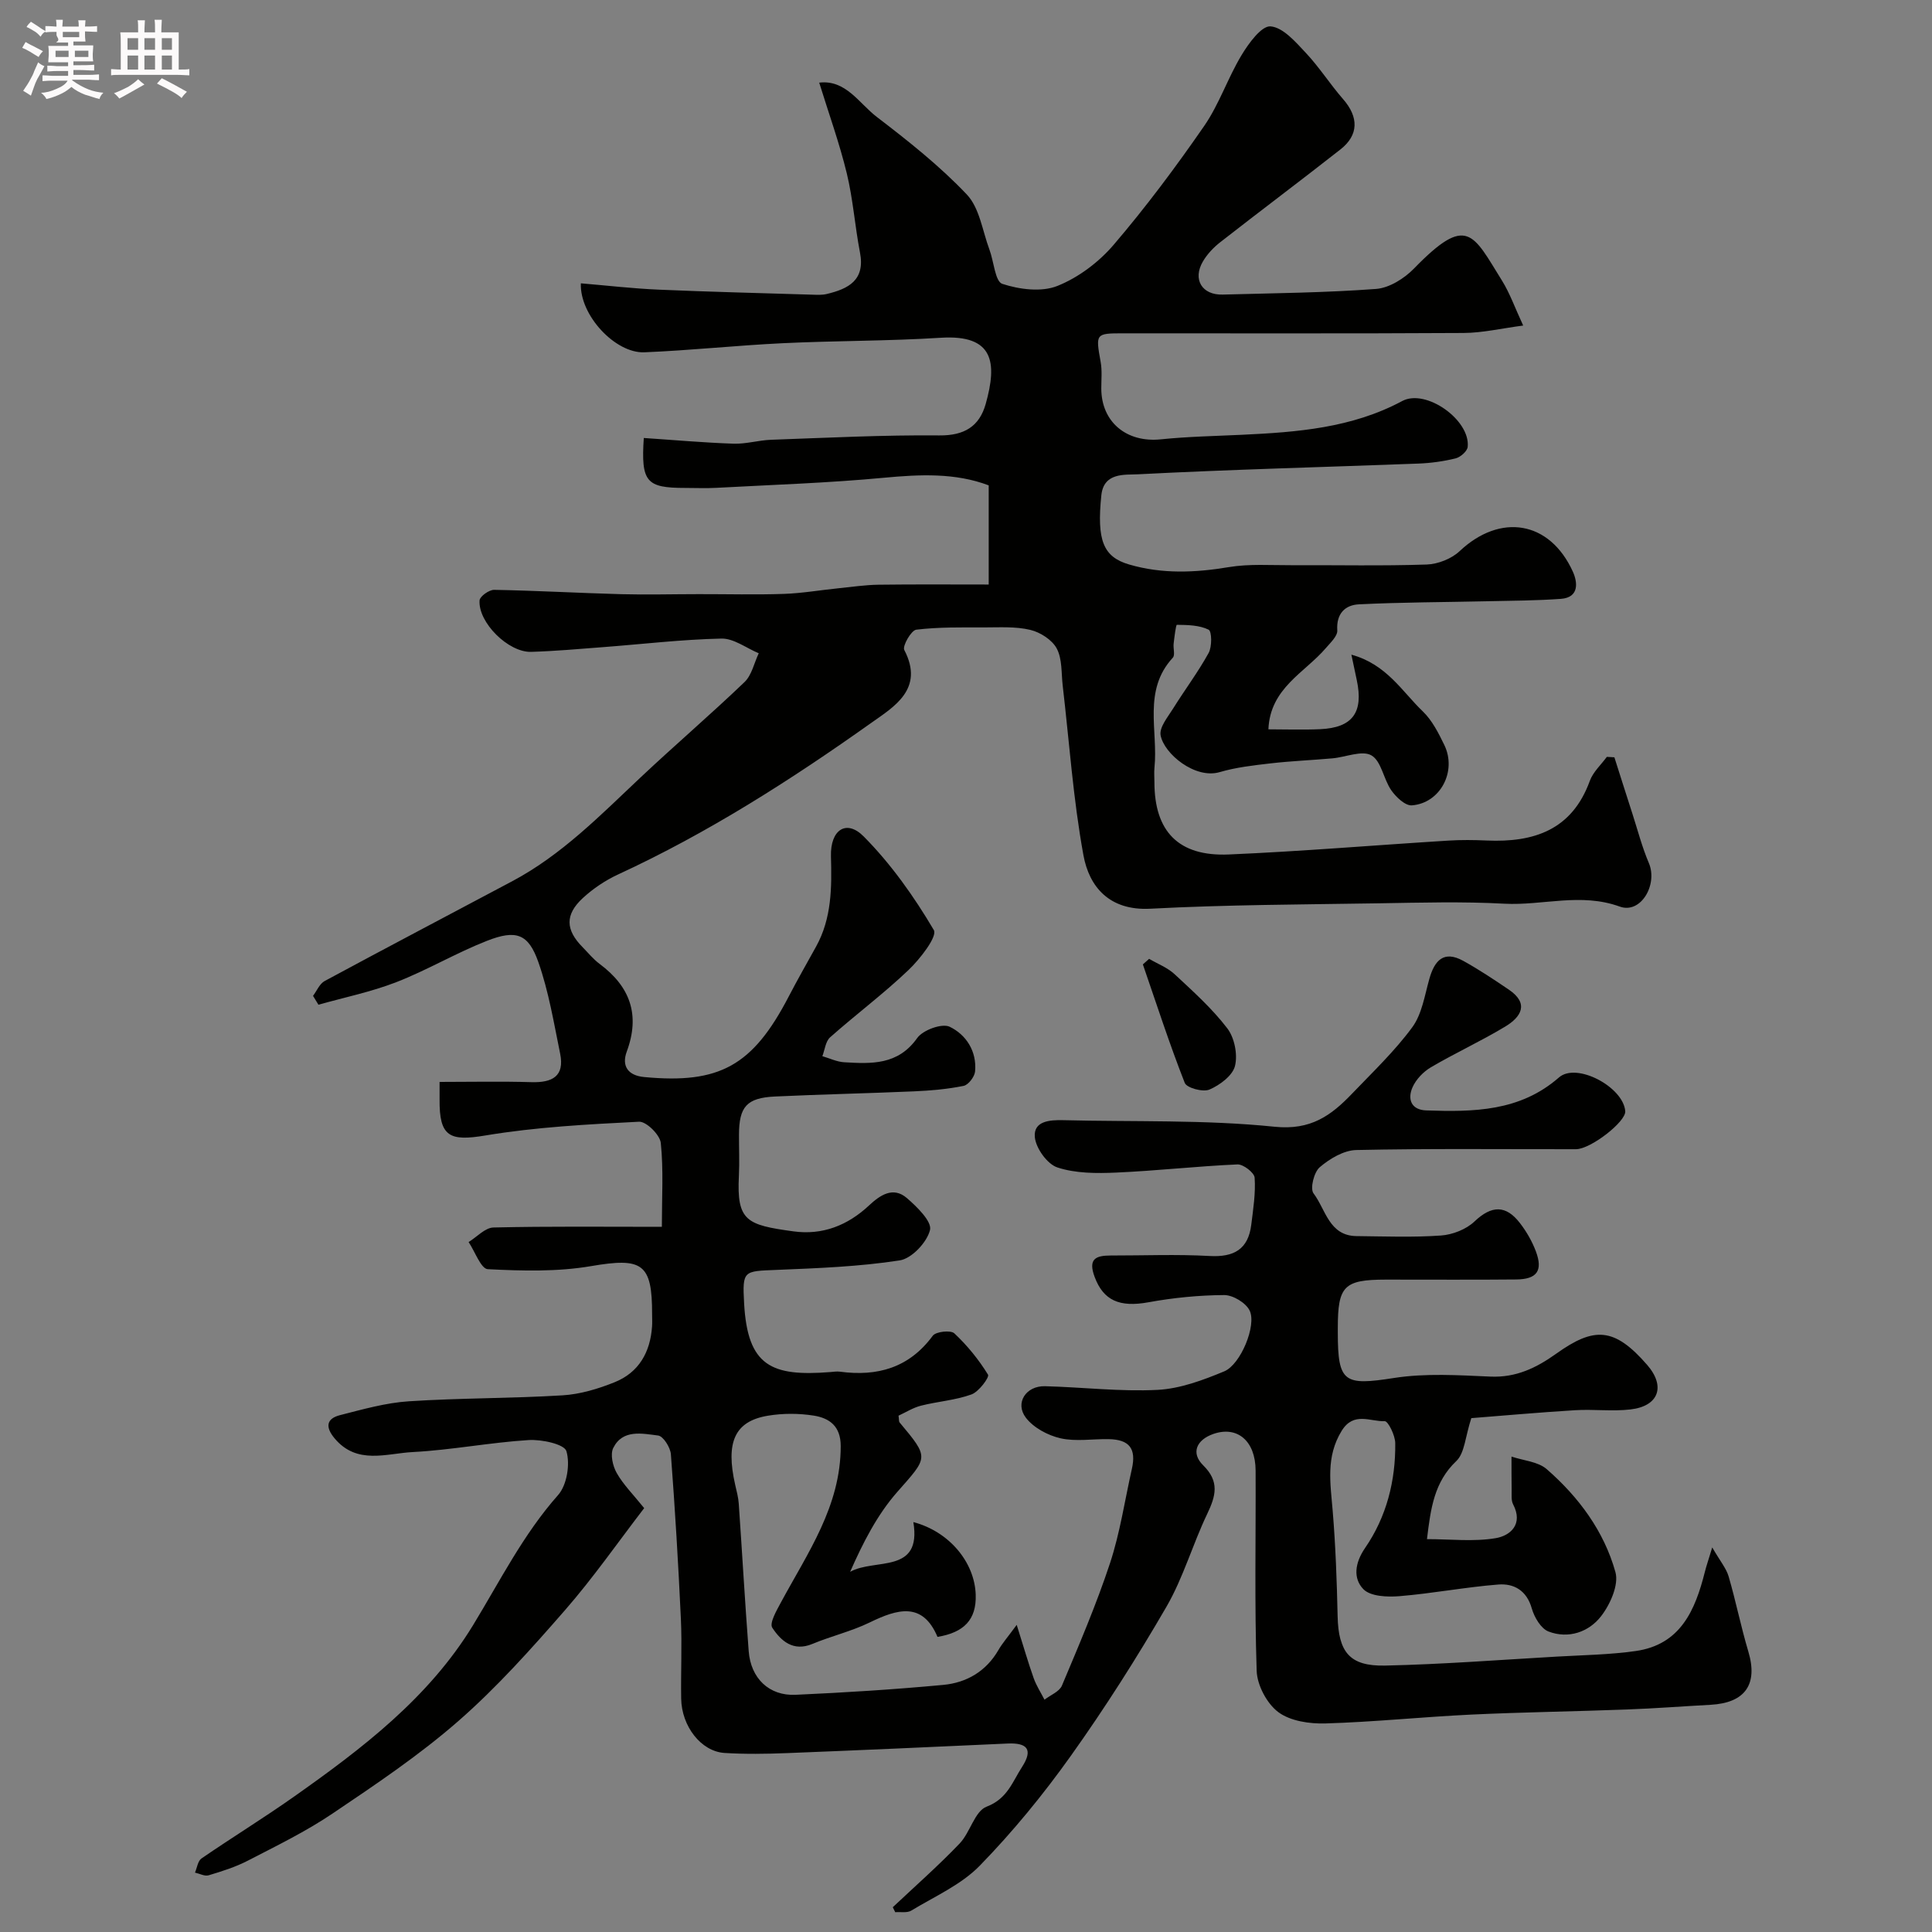 <svg enable-background="new 0 0 400 400" viewBox="0 0 400 400" xmlns="http://www.w3.org/2000/svg"><rect x="0" y="0" width="400" height="400" fill="#808080" stroke="none"/><path d="m6.8 9.5c.6.3 1.3.7 2.1 1.1-.4.4-.7.8-.9 1.2-.7-.4-1.3-.8-1.8-1.1s-1.1-.6-1.6-.8c.2-.4.5-.8.7-1.2.4.2.8.5 1.5.8zm.9 6.9c-.3.6-.5 1.1-.7 1.7s-.4 1.1-.6 1.7c-.6-.4-1.1-.7-1.6-1 .7-1 1.2-1.8 1.5-2.4.3-.5.6-1.1.8-1.7.3-.6.5-1.2.8-1.8.3.3.8.6 1.3.8-.7 1.3-1.2 2.2-1.5 2.7zm.1-11c.4.3 1 .7 1.7 1.1-.5.2-.8.6-1.1 1.1-.5-.6-1-1-1.4-1.2s-.9-.6-1.5-.8c.2-.4.5-.7.9-1.1.5.3.9.6 1.4.9zm10.5 13.1c1 .4 2 .6 3.1.7-.4.4-.7.8-.8 1.3-.9-.2-1.9-.6-3-.9-1-.4-2-.9-2.8-1.6-.5.4-1.1.9-1.9 1.3s-1.9.9-3.3 1.2c-.1-.3-.5-.8-1.1-1.3 1 0 2.1-.3 3.2-.8 1.2-.5 1.9-1 2.3-1.7h-3.2c-.4 0-1 0-2 .1v-1.2c1 0 1.7.1 2 .1h3.3v-1h-2.3c-.2 0-.9 0-2 .1v-1.2c1.2 0 1.9.1 2 .1h2.3v-.8h-4.1c0-.7.1-1.2.1-1.6 0-.5 0-1.1-.1-1.8h4.1v-.7h-2.5c1-.6.1-1.1.1-1.6v-.6h-.5c-.4 0-1 0-1.8.1v-1.3c1.2 0 1.9.1 2.1.1h.2c0-.3 0-.8-.1-1.4h1.4c0 .6-.1 1-.1 1.4h3.4c0-.4 0-.8-.1-1.3h1.5c0 .4-.1.9-.1 1.3.7 0 1.5 0 2.5-.1v1.2c-1 0-1.8-.1-2.5-.1v.6c0 .3 0 .8.1 1.5h-2.5v.8h4.1c0 .7-.1 1.3-.1 1.8s0 1 .1 1.5h-4.1v.8h1.4c.8 0 1.8 0 2.9-.1v1.2c-1 0-1.9-.1-2.8-.1h-1.5v1h3.2c.3 0 1 0 2.1-.1v1.2c-1.1 0-1.8-.1-2.1-.1h-3.4l-.1.1c1.4 1 2.4 1.5 3.4 1.9zm-4.1-6.7v-1.3h-2.7v1.3zm2.2-4.1v-1.1h-3.4v1.1zm1.9 4.1v-1.3h-2.8v1.3z" fill="#fcfafa"/><path d="m37 6.7v2.3 5.4c1 0 1.8 0 2.2-.1v1.3c-.6 0-1.5-.1-2.5-.1h-11.9c-.7 0-1.3 0-1.8.1v-1.3c.5 0 1.1.1 2 .1v-5.2c0-1 0-1.8-.1-2.5h3.7c0-1.3 0-2.1-.1-2.5h1.5c0 .4-.1 1.3-.1 2.5h2.2c0-1.2 0-2.1-.1-2.6h1.5c0 .4-.1 1.3-.1 2.6zm-12.3 13.7c-.3-.4-.7-.8-1.1-1.1 1.1-.4 2.1-.9 2.9-1.3.8-.5 1.5-1 2.1-1.6.4.4.9.8 1.3 1.1-2.5 1.4-4.2 2.4-5.2 2.9zm3.9-10.1v-2.4h-2.2v2.4zm0 4.1v-2.9h-2.2v2.9zm3.5-4.1v-2.4h-2.2v2.4zm0 4.1v-2.9h-2.2v2.9zm.4 2.9 1-1.1c.6.3 1.4.7 2.5 1.3s2 1.1 2.7 1.5c-.4.4-.8.8-1.1 1.3-.8-.8-2.5-1.7-5.1-3zm3.1-7v-2.4h-2.1v2.4zm0 4.1v-2.9h-2.1v2.9z" fill="#fcfafa"/><g fill="#010100"><path d="m184.84 394.87c4.64-4.37 9.44-8.59 13.84-13.19 2.19-2.29 3.13-6.7 5.59-7.63 4.31-1.64 5.34-5.15 7.34-8.23 2.34-3.63 1.04-5.03-3.01-4.84-15.2.7-30.4 1.38-45.61 1.98-4.33.17-8.68.24-12.99-.03-4.84-.31-8.88-5.51-8.97-11.25-.09-5.5.19-11.01-.06-16.5-.53-11.37-1.21-22.74-2.07-34.09-.11-1.42-1.58-3.75-2.64-3.88-3.31-.41-7.34-1.34-9.29 2.57-.66 1.32-.11 3.75.72 5.2 1.35 2.39 3.38 4.4 5.68 7.26-5.39 7.01-10.53 14.41-16.42 21.16-6.97 7.99-14.1 15.98-22.07 22.94-8.09 7.07-17.11 13.12-26.04 19.14-5.53 3.73-11.59 6.68-17.53 9.75-2.55 1.32-5.35 2.2-8.11 3.03-.81.25-1.88-.35-2.83-.56.43-1 .59-2.41 1.35-2.93 6.32-4.34 12.86-8.36 19.13-12.78 14.13-9.97 27.9-20.44 37.09-35.51 5.59-9.17 10.38-18.79 17.61-26.95 1.83-2.07 2.52-6.39 1.72-9.08-.43-1.46-5.14-2.47-7.83-2.3-8 .5-15.95 2.06-23.95 2.48-5.48.28-11.59 2.71-16.22-2.84-1.93-2.31-1.74-4.07 1.13-4.8 4.7-1.2 9.47-2.56 14.27-2.87 10.58-.69 21.21-.58 31.79-1.23 3.65-.22 7.38-1.34 10.8-2.72 5-2.01 7.38-6.21 7.74-11.54.06-.83.01-1.67.01-2.5.03-10.62-2.05-11.8-12.66-9.99-6.97 1.19-14.25.99-21.36.63-1.41-.07-2.65-3.65-3.97-5.62 1.72-1.05 3.41-2.97 5.15-3.01 11.45-.27 22.92-.14 34.86-.14 0-6.1.36-11.78-.22-17.36-.17-1.68-3-4.48-4.5-4.4-10.64.54-21.35 1.1-31.83 2.85-7.38 1.23-9.55.29-9.47-7.48.01-.98 0-1.97 0-3.61 6.51 0 12.78-.14 19.05.05 4.29.12 6.87-1.22 5.91-5.91-1.3-6.35-2.36-12.83-4.5-18.92-2.07-5.91-4.6-6.81-10.68-4.42-6.37 2.5-12.33 6.05-18.7 8.53-5.21 2.03-10.76 3.16-16.16 4.69-.37-.61-.75-1.23-1.12-1.84.79-1.05 1.36-2.51 2.41-3.07 12.9-6.96 25.87-13.77 38.81-20.65 10.25-5.44 18.25-13.65 26.58-21.49 7.09-6.68 14.51-13.02 21.54-19.76 1.5-1.44 1.98-3.94 2.94-5.96-2.58-1.07-5.18-3.1-7.74-3.04-8.2.18-16.39 1.16-24.58 1.78-4.93.38-9.86.82-14.8.97-4.73.14-11.01-6.1-10.68-10.66.06-.83 1.98-2.2 3.02-2.18 8.77.16 17.53.66 26.3.9 5.36.14 10.73-.01 16.09-.01 5.86-.01 11.73.15 17.59-.05 3.76-.13 7.5-.78 11.25-1.16 2.77-.28 5.55-.7 8.32-.74 7.51-.1 15.02-.04 22.84-.04 0-6.91 0-13.51 0-20.53-6.92-2.62-14.23-2.28-21.76-1.57-11.49 1.08-23.05 1.45-34.59 2.08-2.16.12-4.33.02-6.5.02-8.04 0-9.16-1.22-8.56-10.34 6.17.41 12.37.97 18.58 1.18 2.58.09 5.19-.72 7.79-.81 11.6-.41 23.2-1.01 34.8-.9 5.2.05 8.31-1.87 9.62-6.52 2.4-8.54 1.71-14.4-9.31-13.7-10.91.69-21.87.6-32.79 1.13-9.54.46-19.05 1.49-28.58 1.88-5.99.24-13.41-7.66-13.14-14.28 5.38.45 10.75 1.08 16.12 1.31 10.6.46 21.2.71 31.8 1.04.99.03 2.03.09 2.98-.14 4.49-1.07 8-2.85 6.89-8.59-1.05-5.43-1.43-11.01-2.73-16.38-1.52-6.27-3.73-12.38-5.71-18.79 5.5-.66 8.24 4.28 11.91 7.09 6.52 4.99 13.03 10.14 18.65 16.07 2.64 2.78 3.23 7.52 4.68 11.4.92 2.45 1.17 6.61 2.67 7.1 3.54 1.16 8.1 1.75 11.4.43 4.36-1.74 8.59-4.93 11.67-8.54 6.68-7.81 12.86-16.1 18.71-24.56 3.12-4.51 4.89-9.94 7.74-14.67 1.48-2.46 4.14-6.12 6.01-5.97 2.59.2 5.2 3.24 7.32 5.5 2.79 2.97 5.01 6.48 7.7 9.56 3.24 3.71 3.28 7.42-.56 10.43-8.23 6.46-16.61 12.74-24.85 19.18-1.4 1.09-2.72 2.48-3.61 4-2.18 3.71-.19 6.98 4.09 6.86 10.59-.29 21.21-.38 31.77-1.17 2.74-.21 5.85-2.17 7.85-4.23 11.02-11.33 12.16-7.21 18.22 2.52 1.62 2.61 2.66 5.59 4.38 9.29-4.46.58-8.41 1.52-12.37 1.54-23.5.14-47 .06-70.5.07-5.69 0-5.66.08-4.61 5.93.32 1.78.13 3.65.13 5.49.01 6.96 5.24 11.26 12.32 10.53 5.56-.57 11.17-.68 16.76-.94 11.45-.54 22.78-1.39 33.22-6.99 4.91-2.63 14.13 3.93 13.56 9.49-.09.9-1.49 2.13-2.49 2.38-2.52.62-5.14.98-7.74 1.08-19.37.73-38.74 1.22-58.1 2.22-2.62.14-7.03-.44-7.52 4.35-.96 9.33.38 12.75 5.75 14.32 6.83 2 13.69 1.71 20.68.54 4.22-.7 8.62-.37 12.93-.39 9.33-.04 18.67.17 27.99-.14 2.33-.08 5.14-1.18 6.83-2.77 8.41-7.92 18.65-6.3 23.44 4.24.95 2.09 1.43 5.36-2.5 5.64-5.04.36-10.1.38-15.15.49-8.89.2-17.78.2-26.65.64-2.83.14-4.7 1.9-4.47 5.39.08 1.17-1.41 2.55-2.37 3.67-4.39 5.13-11.53 8.26-11.89 16.82 3.57 0 7.15.13 10.72-.03 6.72-.31 9.01-3.47 7.57-10.19-.32-1.49-.63-2.98-1.11-5.24 7.31 2 10.49 7.63 14.78 11.74 1.94 1.86 3.26 4.49 4.46 6.96 2.64 5.44-.81 12.04-6.71 12.5-1.37.11-3.29-1.71-4.27-3.12-1.61-2.31-2.06-6.06-4.12-7.23-1.94-1.11-5.33.38-8.09.62-4.26.38-8.54.55-12.79 1.04-3.54.41-7.13.81-10.53 1.81-5.09 1.5-11.55-3.82-12.23-7.64-.29-1.64 1.49-3.76 2.58-5.51 2.41-3.87 5.17-7.54 7.37-11.53.71-1.3.67-4.47-.01-4.81-1.92-.95-4.34-.98-6.57-1.01-.21 0-.51 2.53-.67 3.89-.12.98.34 2.37-.17 2.92-6.27 6.79-3.01 15.11-3.8 22.76-.1.99-.01 2-.01 3 0 10.21 4.98 15.43 15.41 14.98 15.15-.65 30.27-1.93 45.41-2.87 2.66-.17 5.34-.14 8-.02 9.77.43 17.64-2.19 21.33-12.36.67-1.84 2.32-3.32 3.52-4.96l1.56.09c1.25 3.92 2.49 7.85 3.76 11.77 1.09 3.39 1.99 6.87 3.38 10.13 1.89 4.45-1.66 10.59-6.02 9.01-8.12-2.94-15.98-.17-23.92-.6-8.64-.47-17.33-.22-25.99-.08-15.77.25-31.55.29-47.3 1.12-8.43.44-12.64-4.49-13.84-11.09-2.12-11.58-2.92-23.4-4.29-35.11-.3-2.59-.08-5.5-1.23-7.67-.95-1.79-3.41-3.37-5.48-3.86-3.05-.73-6.36-.51-9.56-.51-4.69 0-9.41-.09-14.05.47-1.04.13-2.9 3.38-2.48 4.2 4.24 8.1-2.21 11.81-6.83 15.09-16.64 11.82-33.84 22.81-52.45 31.4-2.63 1.22-5.17 2.93-7.3 4.9-3.69 3.42-3.55 6.56-.04 10.12 1.17 1.19 2.24 2.52 3.56 3.5 6.33 4.71 8.41 10.56 5.6 18.15-1.09 2.96.23 4.94 3.6 5.26 15.63 1.48 22.49-2.34 29.94-16.68 1.81-3.48 3.75-6.88 5.65-10.31 3.26-5.87 3.27-12.25 3.09-18.71-.15-5.48 3.18-7.75 6.79-4.1 5.65 5.7 10.42 12.44 14.51 19.37.78 1.32-2.85 6-5.26 8.29-5.15 4.91-10.89 9.19-16.22 13.92-.94.84-1.09 2.58-1.6 3.9 1.51.44 3 1.17 4.53 1.26 5.64.33 11.13.61 15.11-5.02 1.17-1.65 5.12-3.09 6.7-2.34 3.4 1.62 5.67 5.07 5.28 9.26-.1 1.1-1.39 2.79-2.38 2.99-3.35.68-6.81.98-10.24 1.13-9.6.42-19.2.62-28.8 1.07-5.87.28-7.45 2.11-7.46 7.93-.01 2.83.12 5.67-.02 8.5-.48 9.38 1.61 10.16 11.29 11.49 6.02.83 11.23-1.23 15.66-5.37 2.26-2.11 4.96-3.99 7.82-1.53 2.1 1.81 5.22 4.86 4.8 6.61-.62 2.55-3.78 5.92-6.27 6.3-8.41 1.3-17 1.62-25.53 1.97-6.8.28-7.07.07-6.69 6.93.72 13 5.65 15.18 17.84 14.22.66-.05 1.34-.17 1.99-.08 7.78 1.04 14.33-.79 19.23-7.44.64-.87 3.72-1.2 4.46-.5 2.68 2.51 5.06 5.44 6.98 8.56.32.53-1.9 3.54-3.42 4.09-3.33 1.21-6.99 1.45-10.46 2.33-1.66.42-3.18 1.4-4.65 2.07.12.79.05 1.2.23 1.41 6.23 7.44 5.88 7.13-.53 14.43-4.14 4.72-7.08 10.5-9.72 16.49 5.1-2.87 14.88.56 13.09-10.3 7.44 1.97 12.68 8.31 12.91 15.02.18 5.21-2.46 7.85-7.91 8.75-3.08-7.29-8.25-5.81-14.03-2.99-3.78 1.84-7.97 2.82-11.88 4.45-3.99 1.66-6.52-.66-8.3-3.36-.62-.94.87-3.52 1.75-5.16 5.54-10.29 12.44-19.98 12.42-32.46 0-4.11-2.33-5.77-5.56-6.29-3.09-.49-6.38-.5-9.47.01-6.92 1.13-8.84 5.47-6.81 14.35.29 1.27.64 2.55.73 3.84.71 10.19 1.28 20.39 2.06 30.57.43 5.61 4.21 9.28 9.7 9.03 10.2-.46 20.41-1.1 30.58-2.05 4.81-.45 8.87-2.79 11.43-7.23.79-1.37 1.85-2.58 3.78-5.2 1.43 4.54 2.37 7.82 3.51 11.03.55 1.55 1.48 2.98 2.24 4.46 1.24-.96 3.08-1.66 3.61-2.91 3.52-8.37 7.11-16.74 9.96-25.36 2.08-6.31 3.05-12.99 4.52-19.5.95-4.2-.5-6.1-4.82-6.17-3.33-.06-6.79.54-9.96-.18-2.62-.6-5.57-2.18-7.16-4.25-2.33-3.05.01-6.63 3.95-6.53 7.77.2 15.56 1.15 23.29.76 4.68-.24 9.43-2.01 13.83-3.84 3.39-1.41 6.73-9.51 5.26-12.57-.77-1.61-3.46-3.23-5.28-3.22-5.23.03-10.51.55-15.66 1.49-6.04 1.1-9.34-.39-11.15-5.23-1.4-3.73.19-4.45 3.31-4.45 6.83.01 13.68-.28 20.49.1 5.02.28 7.99-1.38 8.62-6.46.4-3.24.92-6.53.7-9.75-.07-1.04-2.35-2.8-3.55-2.75-8.38.37-16.74 1.32-25.12 1.69-4.06.18-8.39.18-12.16-1.06-2.11-.69-4.47-3.99-4.68-6.29-.3-3.31 3.04-3.57 5.87-3.5 14.6.37 29.29-.13 43.77 1.36 7.51.77 11.71-2.33 16.04-6.85 4.28-4.47 8.82-8.79 12.46-13.74 2.01-2.73 2.57-6.6 3.54-10.02 1.08-3.84 2.99-5.96 7.03-3.73 3.24 1.79 6.34 3.86 9.41 5.94 4.3 2.9 2.54 5.69-.71 7.65-5 3.02-10.35 5.47-15.39 8.43-1.58.93-3.11 2.52-3.83 4.17-1.07 2.43-.28 4.67 2.87 4.77 9.78.33 19.38.24 27.46-6.83 3.64-3.19 13.33 1.98 13.72 6.99.17 2.16-7.16 7.87-10.2 7.87-15.17.02-30.33-.16-45.49.17-2.59.06-5.49 1.79-7.56 3.56-1.2 1.02-2.04 4.42-1.29 5.41 2.52 3.31 3.2 8.79 8.9 8.85 5.83.06 11.69.29 17.49-.12 2.4-.17 5.22-1.27 6.94-2.91 3.55-3.37 6.51-3.43 9.41.34 1.36 1.76 2.52 3.78 3.3 5.86 1.49 4 .23 5.77-4.08 5.81-9 .09-18 .02-27 .03-8.65.01-9.93 1.31-9.93 9.99v1c0 10.37 1.32 10.99 11.67 9.37 6.51-1.01 13.3-.57 19.94-.28 5.3.23 9.48-1.8 13.59-4.73 7.85-5.61 12.02-5.54 18.84 2.3 3.9 4.48 2.38 8.56-3.45 9.23-3.78.44-7.67-.08-11.49.16-7.66.47-15.3 1.16-21.46 1.64-1.26 3.85-1.37 7.23-3.1 8.88-4.59 4.36-5.31 9.78-6.08 16.17 4.85 0 9.65.57 14.23-.2 3.03-.51 5.76-2.88 3.6-7.01-.42-.81-.28-1.95-.3-2.93-.04-2.32-.02-4.64-.03-6.95 2.47.83 5.49 1.03 7.3 2.61 6.62 5.77 11.86 12.84 14.22 21.32.73 2.63-1.09 6.7-2.99 9.14-2.53 3.26-6.74 4.72-10.86 3.15-1.57-.6-2.95-2.95-3.47-4.78-1.06-3.74-3.71-5.21-6.95-4.95-6.84.54-13.61 1.85-20.45 2.41-2.51.21-6.02.06-7.48-1.46-2.12-2.2-1.79-5.38.36-8.51 4.44-6.44 6.34-13.91 6.25-21.73-.02-1.6-1.48-4.56-2.18-4.53-2.97.12-6.41-2.04-8.9 1.98-3.33 5.39-2.34 10.9-1.87 16.6.6 7.24.86 14.52 1.02 21.79.17 7.41 2.43 10.39 9.83 10.23 11.87-.26 23.72-1.18 35.58-1.86 5.43-.31 10.91-.39 16.28-1.15 9.31-1.31 12.35-8.47 14.34-16.38.3-1.19.7-2.35 1.53-5.07 1.65 2.85 2.89 4.31 3.39 5.99 1.5 5.14 2.55 10.42 4.08 15.55 2.03 6.77-.62 10.65-7.82 11.04-5.77.31-11.53.76-17.31.97-10.77.41-21.54.55-32.3 1.06-10.04.48-20.07 1.53-30.11 1.83-3.3.1-7.29-.49-9.78-2.35-2.36-1.77-4.37-5.57-4.47-8.54-.46-13.82-.16-27.66-.22-41.49-.03-6.12-3.79-9.28-8.74-7.56-3.53 1.23-4.69 3.96-2.12 6.49 3.45 3.39 2.61 6.36.83 10.09-3.02 6.31-4.95 13.2-8.44 19.22-6.13 10.57-12.71 20.92-19.8 30.87-5.7 8-11.99 15.69-18.84 22.72-3.86 3.96-9.33 6.36-14.18 9.3-.86.52-2.2.24-3.32.33-.16-.32-.33-.67-.51-1.03z"/><path d="m237.91 198.52c1.78 1.04 3.8 1.81 5.28 3.18 3.82 3.55 7.76 7.09 10.91 11.21 1.49 1.95 2.18 5.42 1.59 7.79-.5 2-3.14 3.96-5.28 4.88-1.34.58-4.71-.33-5.12-1.38-3.17-8.07-5.84-16.33-8.67-24.53.43-.38.86-.76 1.29-1.15z"/></g></svg>
